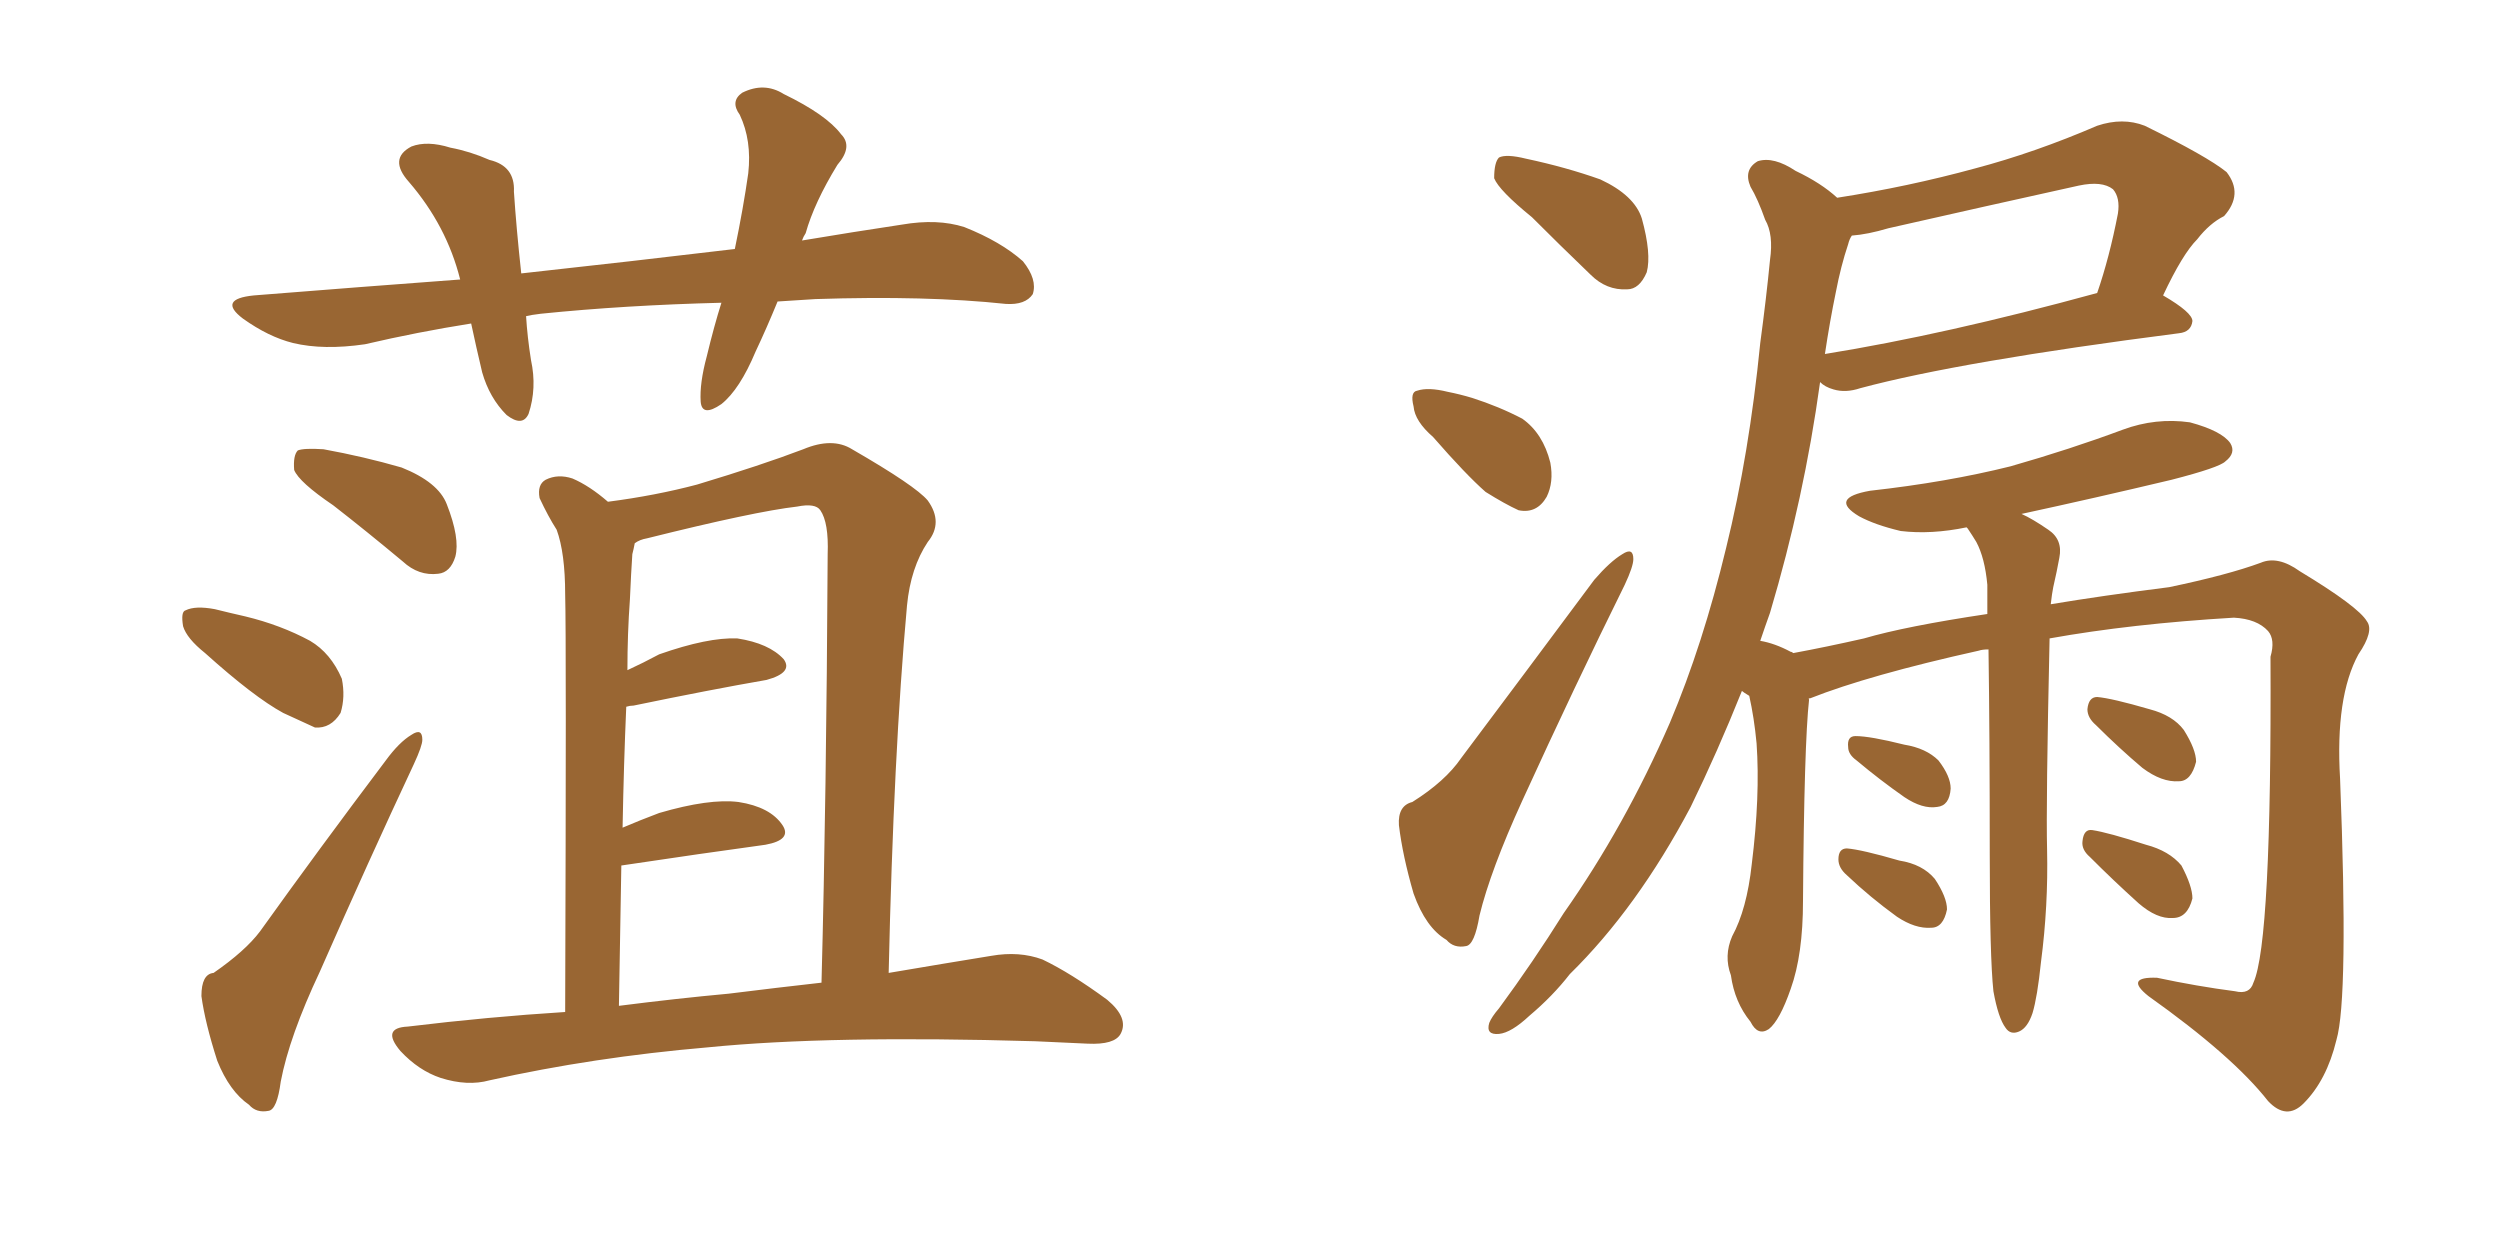 <svg xmlns="http://www.w3.org/2000/svg" xmlns:xlink="http://www.w3.org/1999/xlink" width="300" height="150"><path fill="#996633" padding="10" d="M93.31 36.18L93.31 36.18Q91.99 39.40 90.67 42.19L90.67 42.19Q88.77 46.73 86.57 48.49L86.57 48.49Q84.23 50.10 84.08 48.19L84.08 48.19Q83.94 46.00 84.81 42.77L84.81 42.77Q85.69 39.11 86.57 36.33L86.57 36.33Q75 36.62 64.89 37.65L64.89 37.65Q63.72 37.79 63.13 37.94L63.13 37.94Q63.28 40.43 63.72 43.21L63.72 43.21Q64.45 46.58 63.43 49.66L63.43 49.66Q62.70 51.27 60.79 49.80L60.79 49.80Q58.74 47.75 57.86 44.68L57.86 44.68Q57.13 41.60 56.54 38.82L56.54 38.82Q50.10 39.84 43.80 41.31L43.80 41.31Q38.82 42.04 35.16 41.16L35.16 41.16Q32.23 40.43 29.15 38.23L29.15 38.23Q26.07 35.89 30.47 35.45L30.47 35.45Q43.36 34.42 55.22 33.54L55.22 33.54Q53.61 27.10 49.07 21.83L49.07 21.83Q46.58 19.04 49.37 17.58L49.37 17.58Q51.27 16.85 54.05 17.72L54.05 17.72Q56.40 18.16 58.74 19.19L58.74 19.19Q61.82 19.92 61.67 23.00L61.67 23.00Q61.96 27.39 62.55 32.81L62.55 32.81Q75.88 31.35 88.18 29.88L88.18 29.88Q89.21 24.90 89.79 20.80L89.79 20.80Q90.23 16.85 88.77 13.77L88.77 13.77Q87.60 12.16 89.06 11.13L89.06 11.13Q91.70 9.81 94.04 11.28L94.04 11.28Q99.17 13.77 100.93 16.11L100.93 16.11Q102.39 17.58 100.49 19.78L100.49 19.78Q97.71 24.32 96.68 27.98L96.68 27.98Q96.39 28.42 96.24 28.86L96.24 28.86Q102.39 27.83 108.25 26.95L108.25 26.95Q112.50 26.22 115.72 27.25L115.72 27.25Q120.12 29.00 122.75 31.35L122.75 31.35Q124.51 33.54 123.93 35.30L123.93 35.30Q123.05 36.62 120.70 36.47L120.70 36.47Q111.18 35.45 97.85 35.89L97.85 35.89Q95.51 36.04 93.31 36.18ZM39.99 60.64L39.99 60.64Q35.89 57.86 35.30 56.40L35.30 56.40Q35.16 54.64 35.74 54.05L35.74 54.05Q36.47 53.76 38.82 53.91L38.82 53.91Q43.65 54.79 48.19 56.10L48.19 56.10Q52.59 57.86 53.61 60.50L53.61 60.50Q55.22 64.60 54.64 66.80L54.64 66.80Q54.05 68.70 52.59 68.85L52.59 68.85Q50.24 69.14 48.34 67.38L48.34 67.38Q43.95 63.72 39.99 60.64ZM24.61 78.37L24.61 78.37Q22.41 76.61 21.97 75.15L21.97 75.15Q21.68 73.39 22.27 73.24L22.27 73.24Q23.44 72.66 25.78 73.10L25.78 73.10Q27.54 73.54 29.44 73.97L29.44 73.97Q33.69 75 37.21 76.90L37.21 76.90Q39.70 78.37 41.02 81.45L41.02 81.45Q41.46 83.64 40.87 85.55L40.87 85.55Q39.70 87.45 37.79 87.30L37.79 87.30Q36.18 86.57 33.98 85.55L33.98 85.55Q30.47 83.64 24.61 78.37ZM25.63 116.75L25.63 116.75Q29.44 114.11 31.20 111.77L31.20 111.77Q38.23 101.95 46.29 91.26L46.29 91.26Q47.90 89.06 49.37 88.18L49.37 88.18Q50.68 87.30 50.68 88.77L50.68 88.77Q50.68 89.50 49.66 91.70L49.66 91.70Q44.24 103.27 38.38 116.60L38.38 116.60Q34.72 124.37 33.69 129.79L33.69 129.79Q33.25 133.15 32.23 133.30L32.23 133.30Q30.76 133.59 29.88 132.57L29.88 132.57Q27.54 130.96 26.07 127.29L26.07 127.29Q24.61 122.75 24.17 119.53L24.17 119.53Q24.17 116.89 25.63 116.75ZM67.82 121.44L67.82 121.44Q67.97 76.61 67.82 71.34L67.82 71.34Q67.82 66.36 66.80 63.57L66.80 63.57Q65.77 61.96 64.75 59.77L64.75 59.77Q64.45 58.15 65.48 57.57L65.48 57.57Q66.94 56.84 68.70 57.42L68.70 57.42Q70.75 58.30 72.95 60.21L72.95 60.21Q78.66 59.47 83.64 58.15L83.64 58.15Q91.41 55.81 96.39 53.91L96.39 53.91Q99.90 52.44 102.25 53.91L102.25 53.91Q109.86 58.30 111.33 60.06L111.33 60.06Q113.23 62.70 111.33 65.04L111.33 65.04Q109.28 68.12 108.84 72.66L108.84 72.66Q107.23 90.38 106.64 116.75L106.64 116.75Q113.53 115.58 118.95 114.70L118.95 114.70Q122.31 114.11 125.10 115.14L125.10 115.14Q128.47 116.75 132.86 119.97L132.86 119.97Q135.50 122.17 134.47 124.07L134.47 124.07Q133.74 125.39 130.52 125.24L130.52 125.24Q127.44 125.10 124.22 124.95L124.22 124.95Q99.61 124.22 84.96 125.68L84.96 125.68Q71.19 126.86 58.74 129.64L58.74 129.64Q56.10 130.37 52.88 129.35L52.88 129.35Q50.24 128.47 48.05 126.12L48.05 126.12Q45.70 123.34 48.93 123.19L48.93 123.19Q58.59 122.02 67.82 121.44ZM87.45 119.24L87.45 119.24L87.45 119.24Q93.31 118.51 98.58 117.92L98.58 117.92Q99.17 95.65 99.32 66.50L99.32 66.50Q99.46 62.70 98.44 61.23L98.44 61.23Q97.85 60.35 95.65 60.79L95.65 60.79Q90.53 61.38 77.64 64.60L77.64 64.60Q76.76 64.75 76.17 65.19L76.17 65.19Q76.03 65.92 75.88 66.50L75.88 66.50Q75.73 68.70 75.59 71.92L75.59 71.92Q75.29 76.03 75.29 80.42L75.29 80.42Q77.20 79.54 79.10 78.52L79.10 78.52Q84.96 76.46 88.48 76.61L88.48 76.61Q92.29 77.20 94.04 79.10L94.04 79.10Q95.21 80.71 91.99 81.59L91.99 81.59Q85.25 82.76 76.03 84.67L76.03 84.67Q75.59 84.67 75.15 84.81L75.15 84.81Q74.85 91.70 74.71 99.32L74.71 99.32Q76.76 98.44 79.10 97.56L79.10 97.56Q85.11 95.80 88.62 96.24L88.62 96.24Q92.43 96.83 93.90 99.02L93.90 99.02Q95.07 100.78 91.85 101.37L91.85 101.37Q84.38 102.39 74.56 103.86L74.56 103.86Q74.41 111.77 74.27 120.70L74.27 120.70Q81.15 119.82 87.45 119.24ZM183.84 26.07L183.84 26.07Q179.88 22.85 179.30 21.39L179.30 21.39Q179.30 19.48 179.88 18.90L179.88 18.90Q180.76 18.46 183.11 19.04L183.11 19.04Q187.94 20.07 192.04 21.53L192.04 21.53Q196.14 23.44 197.02 26.22L197.02 26.22Q198.19 30.47 197.61 32.67L197.61 32.67Q196.73 34.72 195.26 34.72L195.26 34.72Q192.77 34.86 190.87 32.96L190.87 32.96Q187.06 29.30 183.84 26.07ZM171.97 52.44L171.97 52.44Q169.78 50.54 169.63 48.78L169.63 48.78Q169.19 47.02 170.07 46.88L170.07 46.88Q171.39 46.44 173.73 47.02L173.73 47.02Q175.20 47.31 176.66 47.75L176.66 47.75Q179.88 48.78 182.67 50.24L182.67 50.24Q185.16 52.00 186.04 55.52L186.04 55.52Q186.47 57.86 185.60 59.62L185.60 59.62Q184.42 61.67 182.23 61.23L182.23 61.23Q180.62 60.50 178.27 59.03L178.27 59.03Q175.93 56.98 171.97 52.44ZM169.48 96.24L169.48 96.24Q173.44 93.75 175.34 90.97L175.34 90.97Q182.81 81.01 191.31 69.58L191.31 69.58Q193.21 67.38 194.68 66.50L194.68 66.50Q196.00 65.63 196.00 67.09L196.00 67.09Q196.00 67.97 194.97 70.17L194.97 70.17Q188.96 82.32 182.67 96.09L182.67 96.09Q178.86 104.44 177.54 109.86L177.54 109.86Q176.95 113.38 175.93 113.53L175.93 113.53Q174.46 113.82 173.58 112.79L173.58 112.79Q171.09 111.33 169.63 107.23L169.63 107.23Q168.31 102.69 167.87 99.02L167.87 99.02Q167.72 96.68 169.48 96.24ZM239.21 118.95L239.21 118.95Q238.77 114.84 238.77 102.54L238.77 102.54Q238.77 88.18 238.62 77.93L238.62 77.93Q237.89 77.93 237.45 78.08L237.45 78.08Q224.27 81.01 217.24 83.79L217.24 83.79Q216.94 83.79 217.09 83.94L217.09 83.94Q216.50 89.21 216.36 108.11L216.36 108.11Q216.36 114.55 214.89 118.65L214.89 118.65Q213.57 122.46 212.26 123.49L212.26 123.49Q210.94 124.37 210.06 122.61L210.06 122.61Q208.15 120.26 207.71 117.04L207.71 117.04Q206.84 114.70 207.86 112.35L207.86 112.35Q209.62 109.13 210.21 103.71L210.21 103.71Q211.23 95.51 210.79 89.21L210.79 89.21Q210.50 86.13 209.91 83.50L209.91 83.50Q209.18 83.06 209.03 82.91L209.03 82.91Q206.10 90.23 202.88 96.83L202.88 96.83Q196.44 108.98 188.38 116.89L188.38 116.89Q186.33 119.53 183.54 121.88L183.54 121.88Q181.35 123.93 179.88 124.07L179.88 124.07Q178.27 124.22 178.71 122.75L178.71 122.75Q179.00 122.02 179.88 121.00L179.88 121.00Q183.98 115.43 187.65 109.57L187.65 109.57Q194.97 99.17 200.39 86.72L200.39 86.72Q204.35 77.34 207.13 65.77L207.13 65.77Q209.91 54.49 211.23 41.16L211.23 41.16Q211.96 35.74 212.40 31.20L212.40 31.20Q212.84 28.13 211.82 26.37L211.82 26.37Q210.94 23.88 210.06 22.41L210.06 22.41Q209.18 20.36 210.94 19.34L210.94 19.34Q212.84 18.75 215.48 20.51L215.48 20.51Q218.55 21.97 220.46 23.73L220.46 23.73Q228.96 22.41 237.01 20.21L237.01 20.21Q244.19 18.31 251.66 15.09L251.66 15.09Q254.74 14.06 257.37 15.09L257.37 15.09Q264.84 18.75 267.19 20.65L267.19 20.65Q269.24 23.29 266.89 25.93L266.89 25.93Q265.14 26.81 263.67 28.71L263.67 28.71Q261.91 30.47 259.57 35.45L259.57 35.45Q263.09 37.50 263.09 38.53L263.09 38.53Q262.94 39.84 261.47 39.99L261.47 39.99Q235.25 43.36 223.24 46.58L223.24 46.58Q221.48 47.17 220.02 46.73L220.02 46.73Q218.99 46.44 218.41 45.85L218.41 45.85Q216.50 59.77 212.40 73.54L212.40 73.54Q211.82 75.15 211.23 76.90L211.23 76.90Q212.99 77.20 214.89 78.22L214.89 78.22Q215.04 78.22 215.19 78.37L215.19 78.37Q219.14 77.64 223.68 76.61L223.68 76.61Q228.66 75.15 238.48 73.68L238.48 73.68Q238.48 71.63 238.48 70.17L238.48 70.17Q238.18 66.94 237.16 65.04L237.16 65.04Q236.72 64.31 236.13 63.43L236.13 63.43Q235.99 63.28 235.99 63.28L235.99 63.28Q231.74 64.16 228.08 63.72L228.08 63.72Q225 62.99 223.10 61.96L223.10 61.96Q219.43 59.77 224.41 58.89L224.41 58.89Q233.64 57.86 241.26 55.96L241.26 55.96Q248.44 53.91 254.74 51.56L254.74 51.56Q258.69 50.10 262.79 50.68L262.79 50.68Q266.60 51.71 267.63 53.17L267.63 53.17Q268.36 54.35 267.04 55.37L267.04 55.37Q266.31 56.10 260.60 57.57L260.60 57.57Q251.37 59.77 242.58 61.67L242.58 61.67Q243.90 62.26 245.80 63.57L245.80 63.57Q247.56 64.75 247.12 66.94L247.12 66.94Q246.83 68.55 246.39 70.46L246.39 70.46Q246.24 71.19 246.09 72.51L246.09 72.51Q252.25 71.48 260.30 70.46L260.30 70.46Q267.33 68.99 271.29 67.53L271.29 67.53Q273.34 66.65 275.98 68.55L275.98 68.55Q283.01 72.80 284.03 74.56L284.03 74.56Q284.91 75.73 283.01 78.52L283.01 78.52Q280.22 83.64 280.81 93.46L280.81 93.46Q281.84 119.82 280.37 124.80L280.37 124.80Q279.20 129.64 276.42 132.42L276.42 132.42Q274.37 134.47 272.17 132.13L272.17 132.13Q267.92 126.71 257.81 119.53L257.81 119.53Q254.88 117.19 258.84 117.33L258.84 117.33Q263.67 118.36 268.21 118.95L268.21 118.95Q269.97 119.38 270.41 117.92L270.41 117.92Q272.61 113.09 272.46 78.81L272.46 78.81Q273.05 76.76 272.17 75.73L272.17 75.73Q270.85 74.27 268.07 74.12L268.07 74.12Q255.76 74.85 245.95 76.61L245.95 76.61Q245.51 96.53 245.65 101.95L245.65 101.95Q245.80 108.69 244.92 115.43L244.92 115.43Q244.48 119.68 243.90 121.58L243.90 121.58Q243.31 123.34 242.29 123.78L242.29 123.78Q241.26 124.22 240.67 123.34L240.67 123.34Q239.79 122.17 239.21 118.95ZM220.31 35.01L220.31 35.01Q219.58 38.53 218.99 42.48L218.99 42.48Q233.50 40.14 251.66 35.16L251.66 35.16Q253.13 30.91 254.15 25.63L254.15 25.63Q254.44 23.73 253.56 22.71L253.56 22.71Q252.25 21.68 249.46 22.27L249.46 22.27Q238.18 24.76 226.61 27.39L226.61 27.39Q224.12 28.13 222.22 28.27L222.22 28.27Q221.92 28.71 221.78 29.30L221.78 29.30Q220.90 31.93 220.31 35.01ZM222.80 91.26L222.80 91.26Q221.78 90.53 221.78 89.65L221.78 89.65Q221.63 88.33 222.66 88.33L222.66 88.33Q224.41 88.33 228.52 89.36L228.52 89.36Q231.15 89.79 232.62 91.26L232.62 91.26Q234.08 93.16 234.08 94.63L234.08 94.63Q233.94 96.68 232.47 96.83L232.47 96.83Q230.71 97.12 228.52 95.65L228.52 95.65Q225.59 93.60 222.80 91.26ZM221.63 105.03L221.63 105.03Q220.61 104.15 220.61 103.13L220.61 103.13Q220.61 101.81 221.63 101.81L221.63 101.81Q223.39 101.95 227.93 103.27L227.93 103.27Q230.71 103.71 232.18 105.47L232.18 105.47Q233.64 107.67 233.64 109.13L233.64 109.13Q233.20 111.33 231.74 111.33L231.74 111.33Q229.83 111.47 227.64 110.01L227.64 110.01Q224.41 107.67 221.63 105.03ZM251.51 87.01L251.51 87.01Q250.49 86.13 250.49 85.11L250.49 85.11Q250.63 83.64 251.66 83.64L251.66 83.64Q253.42 83.79 257.96 85.11L257.96 85.11Q260.74 85.84 262.06 87.60L262.06 87.60Q263.53 89.94 263.53 91.41L263.53 91.41Q262.94 93.75 261.47 93.75L261.47 93.75Q259.42 93.90 257.08 92.14L257.08 92.14Q254.30 89.79 251.51 87.01ZM250.78 102.83L250.78 102.83L250.78 102.83Q249.76 101.95 249.90 100.93L249.90 100.93Q250.05 99.46 251.07 99.61L251.07 99.61Q252.98 99.90 257.52 101.37L257.52 101.37Q260.30 102.10 261.77 103.86L261.77 103.86Q263.09 106.35 263.09 107.81L263.09 107.81Q262.50 110.16 260.74 110.16L260.74 110.16Q258.84 110.30 256.64 108.40L256.64 108.40Q253.56 105.62 250.78 102.83Z"/></svg>